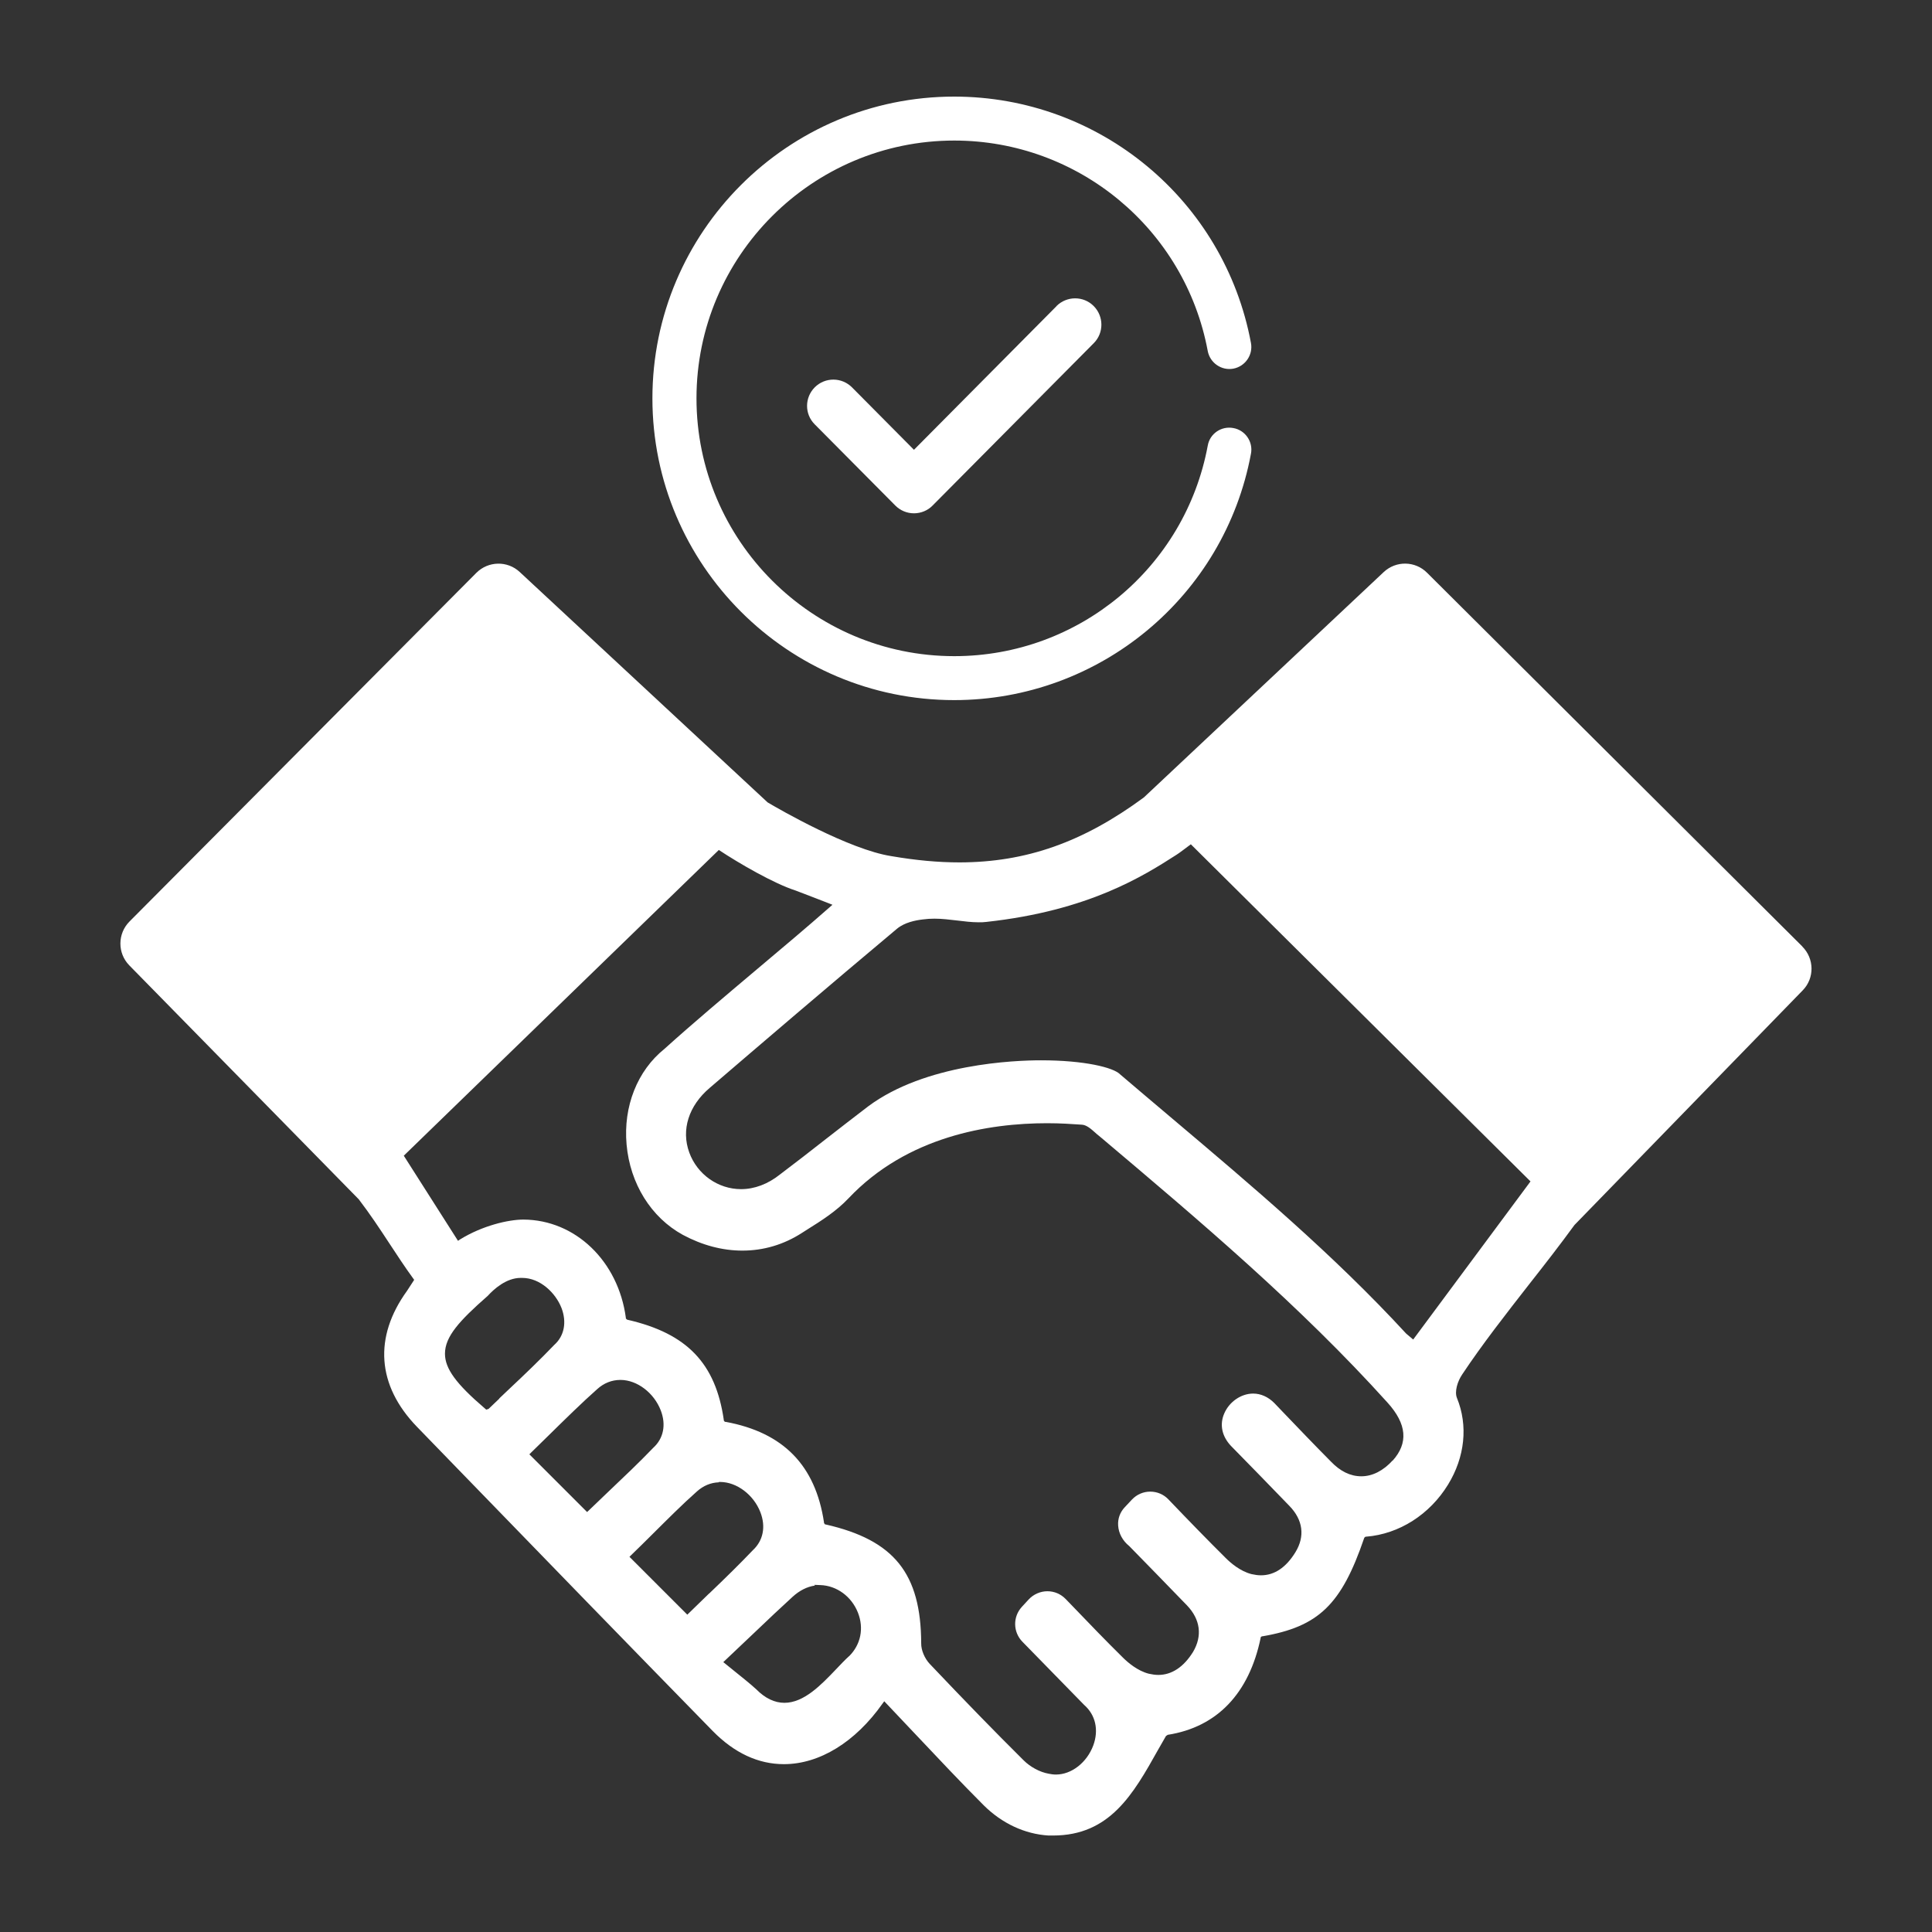 <svg xmlns="http://www.w3.org/2000/svg" viewBox="0 0 160 160"><rect x="0" y="0" width="160" height="160" fill="#333333" stroke="none"/><defs><style>.cls-1,.cls-2{fill:#fff;}.cls-2{opacity:0;}</style></defs><g id="Transparent_Box"><rect class="cls-2" width="160" height="160"/></g><g id="Icons"><path class="cls-1" d="m149.27,78.39l-31.09-30.96c-.98-.98-2.56-1.01-3.58-.06l-19.87,18.67c-5.05,3.72-9.76,5.37-15.26,5.38-1.77,0-3.62-.17-5.66-.52-3.51-.55-9.28-3.88-10.24-4.45l-20.54-19.09c-1.02-.94-2.6-.9-3.58.08l-28.73,28.88c-.99,1-1,2.61-.02,3.62l19.01,19.38c.94,1.23,1.72,2.41,2.54,3.66.62.94,1.25,1.91,1.97,2.9l.08.11-.07.11c-.14.22-.4.62-.52.8-2.78,3.84-2.49,7.84.82,11.26l3.5,3.61c6.99,7.21,13.98,14.41,21,21.59,1.79,1.82,3.77,2.74,5.89,2.74,2.95,0,5.92-1.83,8.17-5.02l.14-.19.16.17c.82.86,1.63,1.72,2.44,2.58,1.85,1.96,3.76,3.99,5.64,5.87,1.51,1.5,3.4,2.38,5.36,2.5h.38c4.7,0,6.64-3.43,8.68-7.07.22-.39.44-.78.67-1.17l.15-.1c4.07-.64,6.73-3.41,7.69-8.02v-.06s.06-.04.06-.04l.04-.04h.06c4.64-.8,6.53-2.62,8.41-8.12l.03-.06.09-.07h.06c2.72-.22,5.25-1.83,6.77-4.31,1.4-2.28,1.67-4.89.74-7.17-.22-.54.05-1.39.43-1.95,1.66-2.5,3.65-5.04,5.57-7.5,1.26-1.6,2.55-3.26,3.73-4.88l18.91-19.44c.98-1.01.96-2.62-.04-3.62Zm-107.92,37.44c-.3.28-.6.57-.89.85l-.19.06-.14-.12c-2.36-2.02-3.28-3.28-3.28-4.51,0-1.42,1.19-2.73,3.54-4.79.5-.55,1.53-1.49,2.73-1.49h.12c1.51,0,2.78,1.26,3.26,2.49.45,1.17.23,2.32-.59,3.05-1.21,1.26-2.46,2.46-3.75,3.67-.27.26-.54.51-.81.77Zm7.41,9.26l-.14.13-4.78-4.78.14-.14c.41-.4.9-.88,1.43-1.4,1.34-1.32,2.87-2.82,4.05-3.86.55-.5,1.21-.76,1.91-.76h.04c1.36.01,2.75,1.07,3.31,2.52.46,1.19.23,2.33-.62,3.1-1.19,1.24-2.45,2.43-3.66,3.58-.54.51-1.67,1.6-1.67,1.6Zm9.96,6.88l-1.8,1.75-4.79-4.79.14-.14c.63-.61,1.25-1.22,1.87-1.84,1.15-1.14,2.33-2.33,3.57-3.43.53-.48,1.16-.74,1.82-.76v-.03s.13,0,.13,0c1.36.01,2.75,1.06,3.31,2.5.47,1.21.23,2.36-.62,3.15-1.1,1.15-2.24,2.27-3.62,3.59Zm11.59,5.19c-.34.31-.69.68-1.06,1.07-1.25,1.31-2.67,2.79-4.29,2.79-.8,0-1.59-.37-2.32-1.11-.45-.42-1.29-1.09-1.96-1.63l-.78-.63,2.67-2.53c1.08-1.03,2.07-1.97,3.07-2.88.57-.52,1.2-.84,1.85-.93l-.06-.06.5.02c1.36.04,2.59.94,3.12,2.28.51,1.3.24,2.65-.74,3.62Zm45.03-16.22c-.78.86-1.68,1.32-2.6,1.32s-1.75-.42-2.51-1.21c-1.36-1.37-2.7-2.77-4.06-4.19l-.64-.67c-.51-.51-1.12-.78-1.75-.78-.99,0-1.97.67-2.39,1.64-.4.91-.21,1.88.55,2.69,1.57,1.6,3.21,3.28,4.84,4.97,1.13,1.16,1.31,2.52.5,3.84-.78,1.27-1.74,1.91-2.85,1.91-.26,0-.52-.04-.79-.1-.94-.24-1.74-.94-2.13-1.33-1.53-1.52-3.01-3.04-4.75-4.86-.39-.41-.93-.64-1.5-.64s-1.11.23-1.51.65l-.6.64c-.39.41-.59.95-.55,1.52.04.64.37,1.26.92,1.7,1.44,1.47,2.94,3.01,4.43,4.55l.35.36c1.11,1.16,1.29,2.53.5,3.86-.77,1.24-1.76,1.9-2.87,1.9-.26,0-.52-.04-.79-.1-.92-.23-1.74-.93-2.14-1.33-1.41-1.39-2.75-2.78-4.16-4.25l-.59-.61c-.4-.41-.93-.64-1.51-.64s-1.15.25-1.55.68l-.57.62c-.75.82-.73,2.08.05,2.88l5.11,5.23c.95.83,1.23,2.08.76,3.36-.53,1.42-1.8,2.41-3.09,2.41-.21,0-.42-.03-.61-.07-.73-.13-1.52-.56-2.07-1.11-2.32-2.3-4.86-4.91-7.78-7.99-.42-.45-.71-1.14-.7-1.69-.02-5.79-2.24-8.56-7.91-9.85h-.05s-.04-.06-.04-.06l-.05-.05v-.06c-.71-4.73-3.37-7.45-8.15-8.33h-.06s-.09-.11-.09-.11v-.06c-.68-4.68-3.05-7.15-7.96-8.28l-.06-.02-.09-.09v-.06c-.63-4.69-4.18-8.11-8.48-8.13-1.25,0-3.4.5-5.26,1.65l-.16.11-4.49-7.05,26.09-25.32c1.64,1.09,4.57,2.79,6.36,3.36.85.32,2.75,1.06,2.75,1.06l.3.12-.24.21c-1.84,1.62-3.86,3.32-6,5.12-2.61,2.2-5.32,4.48-7.68,6.61-2.24,1.8-3.41,4.76-3.13,7.91.29,3.25,2.03,6.04,4.65,7.48,1.62.87,3.29,1.31,4.94,1.31,1.75,0,3.42-.49,4.94-1.47l.47-.3c1.12-.7,2.38-1.5,3.38-2.56,4.86-5.14,11.63-6.22,16.45-6.22,1.17,0,2.06.07,2.53.1.16.01.26.02.32.02.41.01.79.36,1.13.66.11.1.22.2.33.28l.18.15c8.09,6.83,16.46,13.9,23.7,21.93,1.6,1.77,1.74,3.35.41,4.82Zm1.69-10.01l-.58-.49c-5.99-6.51-12.78-12.24-19.35-17.79-1.44-1.22-2.88-2.43-4.33-3.67-.55-.58-2.98-1.17-6.56-1.17-2.16,0-9.58.28-14.32,3.82-1.18.9-2.35,1.81-3.52,2.72-1.25.98-2.51,1.96-3.77,2.91-1,.8-2.12,1.22-3.23,1.22-1.9,0-3.63-1.22-4.29-3.04-.68-1.87-.05-3.87,1.7-5.35,4.22-3.62,9.79-8.39,15.51-13.18.61-.51,1.52-.7,2.17-.77.29-.04.6-.06.93-.06.63,0,1.25.08,1.86.15.59.07,1.2.15,1.79.15.21,0,.43,0,.64-.03,8.52-.93,13.05-3.83,15.75-5.56.24-.15.72-.52,1.19-.87l28.13,27.92-9.72,13.1Z"/><path class="cls-1" d="m79.02,57.98c12.04,0,22.38-8.58,24.58-20.41.19-.99-.48-1.95-1.46-2.12-.99-.19-1.95.46-2.12,1.46-1.88,10.1-10.69,17.43-20.99,17.43-11.77,0-21.35-9.58-21.35-21.35s9.58-21.35,21.35-21.35c10.28,0,19.11,7.33,20.99,17.43.19.99,1.14,1.64,2.12,1.46.99-.19,1.64-1.14,1.46-2.12-2.2-11.83-12.53-20.41-24.58-20.41-13.78,0-24.99,11.21-24.99,24.99s11.21,24.99,24.99,24.99Z"/><path class="cls-1" d="m87.5,25.35l-11.81,11.9-5.13-5.17c-.85-.85-2.22-.86-3.08-.01-.85.85-.86,2.22-.01,3.07l6.68,6.73c.41.41.96.64,1.54.64s1.14-.23,1.54-.64l13.35-13.45c.85-.85.84-2.23-.01-3.08-.85-.85-2.23-.84-3.08.01Z"/></g></svg>